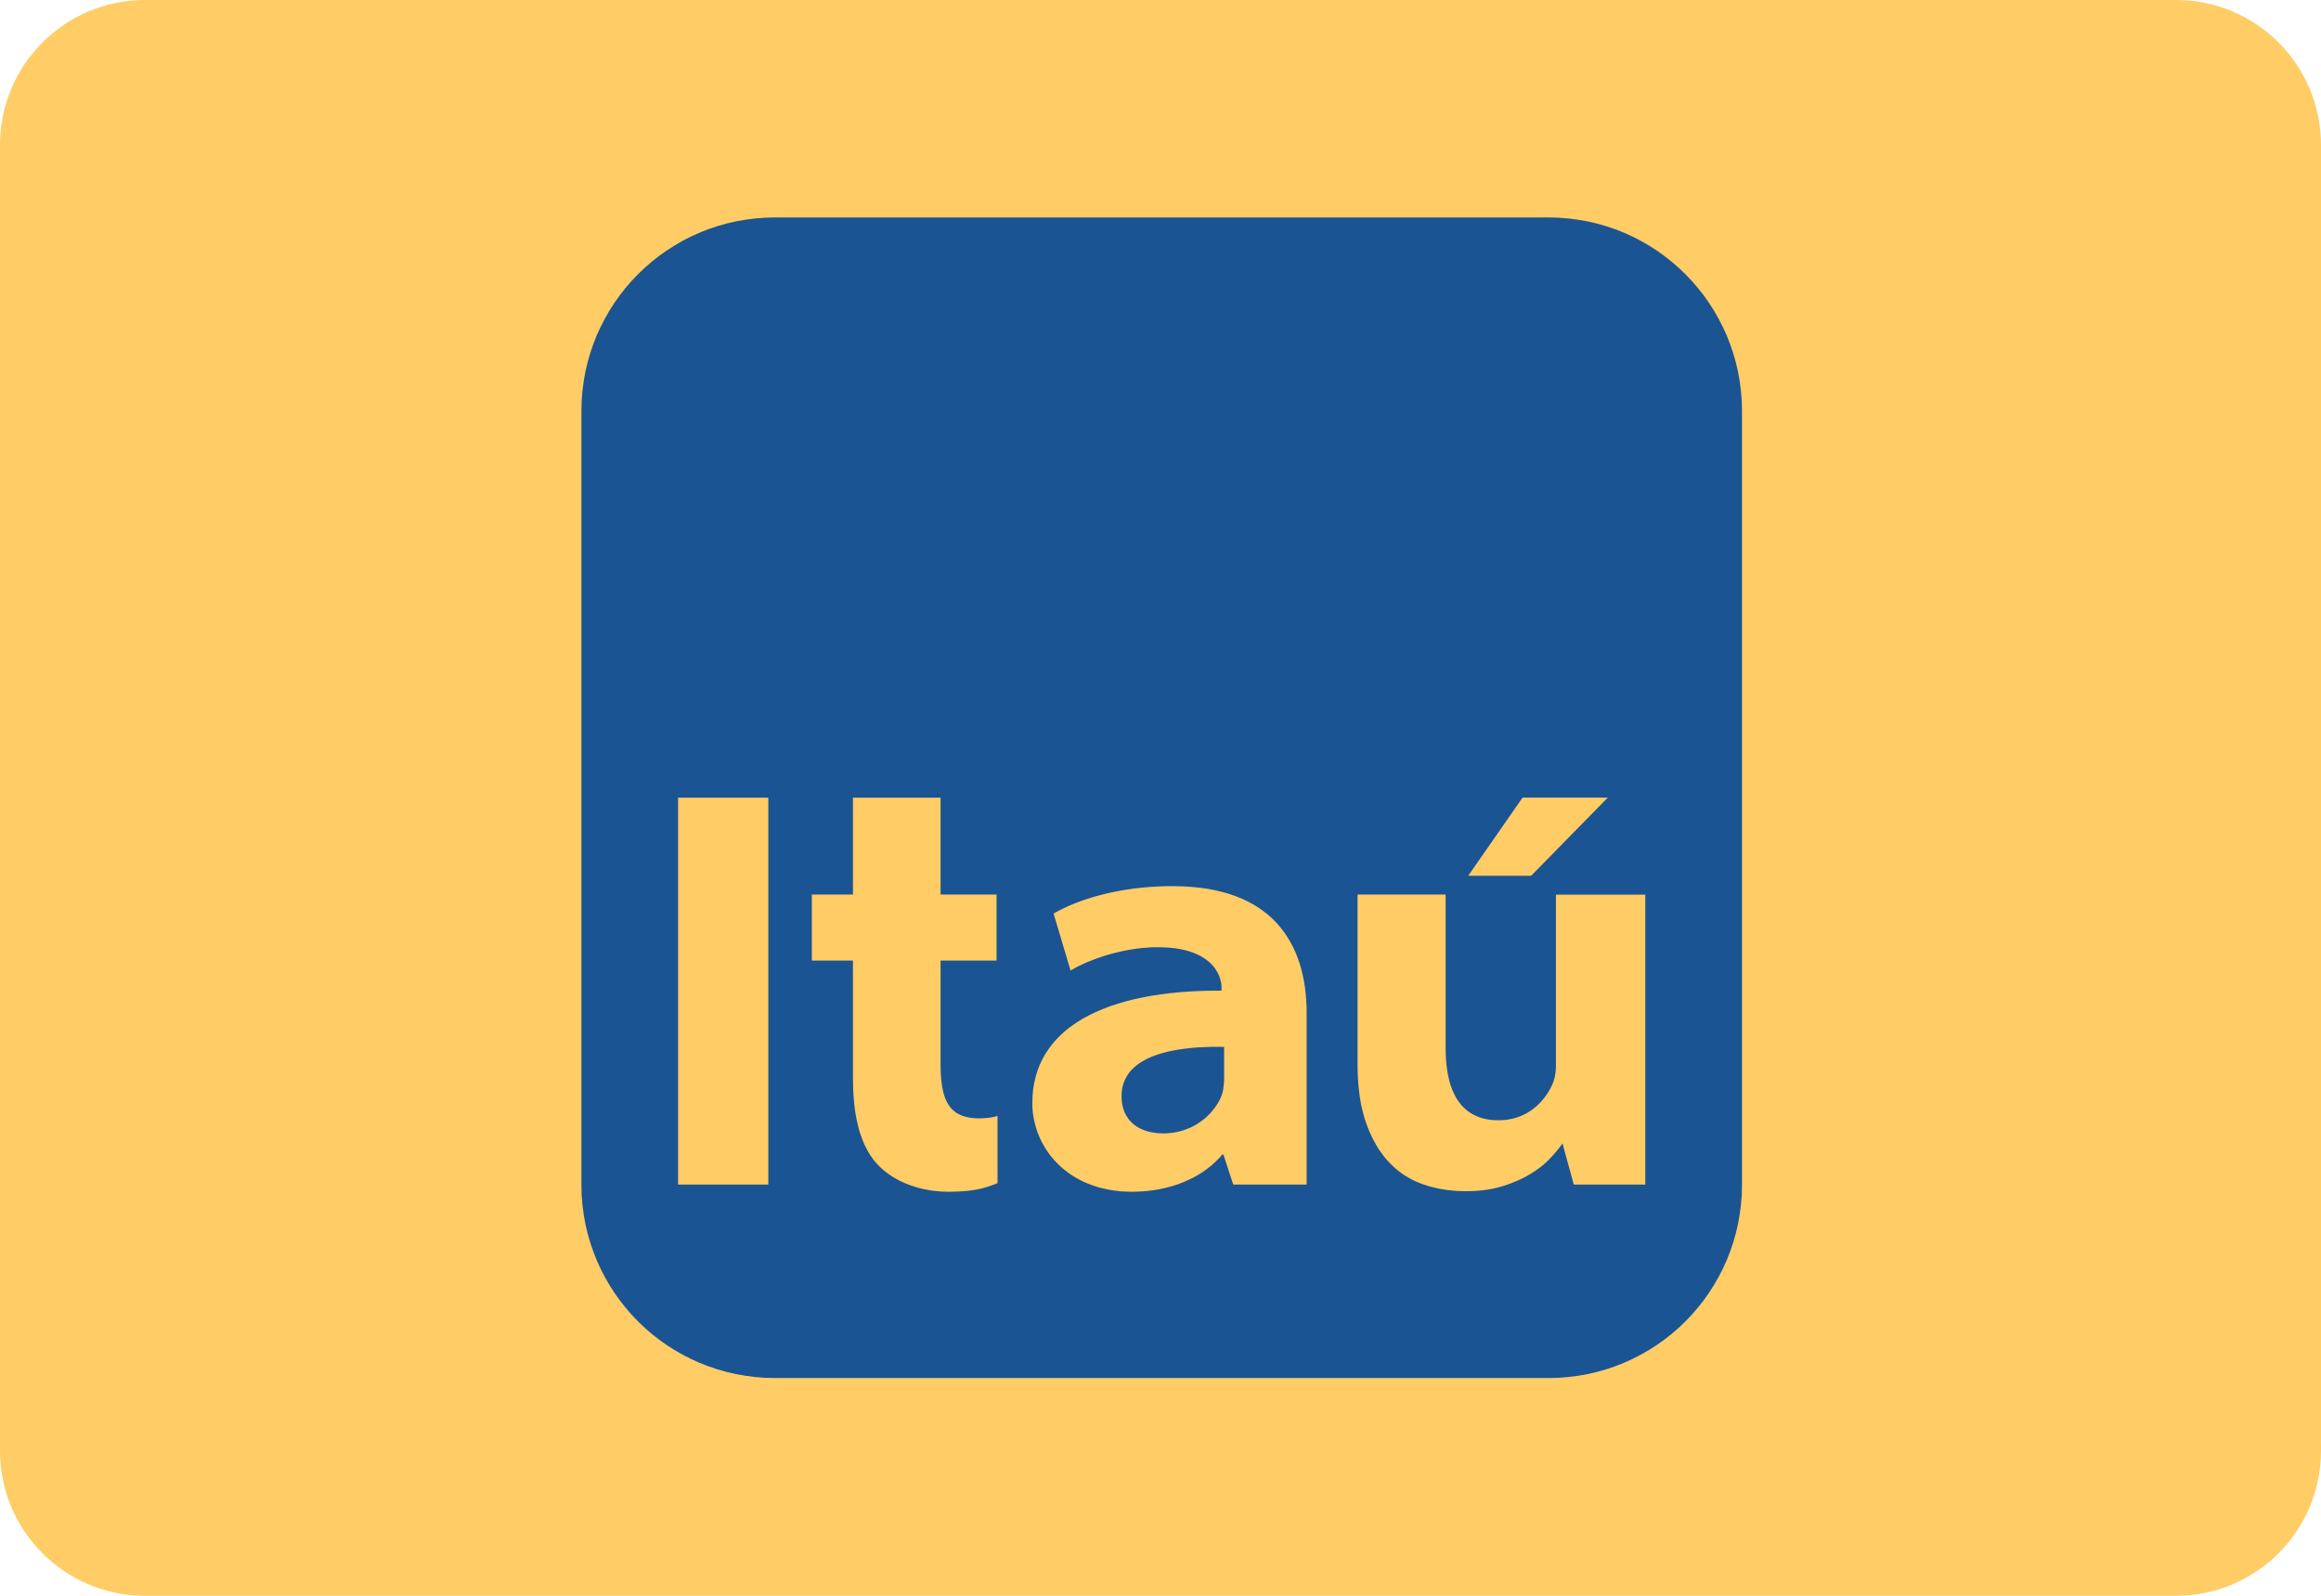 <svg viewBox="0 0 32 22" xmlns="http://www.w3.org/2000/svg"><g fill="none" fill-rule="evenodd"><path d="m30 0h-28c-1.105 0-2 .895-2 2v18c0 1.105.895 2 2 2h28c1.105 0 2-.895 2-2v-18c0-1.105-.895-2-2-2z" fill="#fc6" fill-rule="nonzero"/><path d="m13.334 0 .138.003.135.011.134.017.131.023.129.03.127.036.124.042.121.047.118.054.115.059.112.064.108.069.104.074.101.079.097.084.092.088.089.093.083.097.08.1.074.105.069.108.064.112.059.114.054.119.047.121.042.123.036.127.03.129.023.131.017.134.011.135.003.137v10.667l-.003.137-.011.136-.017.133-.023.131-.03.129-.036.127-.042.124-.047.121-.054.118-.059.115-.064.112-.069.108-.074.105-.08.101-.083.096-.089.093-.092.088-.097.084-.101.08-.104.074-.108.069-.112.065-.115.059-.118.053-.121.048-.124.042-.127.036-.129.03-.131.023-.134.017-.135.011-.138.003h-10.666l-.138-.003-.135-.011-.134-.017-.131-.023-.13-.03-.126-.036-.124-.042-.121-.048-.119-.053-.115-.059-.111-.065-.109-.069-.104-.074-.101-.08-.097-.084-.092-.088-.089-.093-.083-.096-.079-.101-.075-.105-.069-.108-.064-.112-.059-.115-.054-.118-.047-.121-.042-.124-.036-.127-.03-.129-.023-.131-.017-.133-.011-.136-.003-.137v-10.667l.003-.137.011-.135.017-.134.023-.131.03-.129.036-.127.042-.123.047-.121.054-.119.059-.114.064-.112.069-.108.075-.105.079-.1.083-.097.089-.093.092-.088.097-.084.101-.079.104-.074.109-.069.111-.064.115-.059.119-.054.121-.047.124-.042.126-.036.13-.03.131-.023.134-.017.135-.011.138-.003zm-10.757 2.667h-1.244v5.334h1.244zm2.486-.099-.04.001-.039.001-.039.002-.076.008-.037.004-.037.006-.072.014-.07.016-.034.01-.033.01-.033.011-.032.011-.032.013-.03.012-.031.014-.058.028-.028.016-.027.015-.027.016-.05.034-.025.018-.046.036-.042.038-.04.04-.021.023-.021.025-.02.025-.019.026-.019.028-.018.028-.017.029-.032.06-.015.032-.014.032-.014.034-.013.034-.012.035-.012.036-.011.037-.01.038-.009.038-.009.04-.008.04-.008.041-.007.042-.006.043-.005.043-.005.045-.004.045-.004.046-.003.047-.002.047-.002.098-.001.05v1.626h-.567v.911h.567v1.335h1.208v-1.335h.772v-.911h-.772v-1.462l.001-.044.004-.084.003-.04.004-.038.005-.038.005-.036.014-.068.018-.062.011-.029.012-.027.013-.027.014-.024.015-.024.017-.022.018-.02.02-.019.02-.017.023-.017.024-.014.025-.013.027-.012.029-.01.03-.008.032-.007.034-.006.036-.004.037-.002.04-.001.045.001.042.003.039.003.035.005.031.005.025.006.021.006.016.006v-.929l-.061-.023-.062-.022-.066-.02-.035-.009-.038-.008-.039-.008-.043-.007-.045-.006-.049-.005-.052-.004-.057-.003-.061-.002zm8.031 4.356h-.868l.75 1.078h1.175zm-5.506-4.356-.082.002-.08.005-.077.009-.075.012-.072.015-.071.018-.067.021-.065.024-.063.026-.06.029-.058.032-.055.034-.052.036-.05.038-.047.04-.045.042-.042.044-.04.046-.037.047-.034.049-.031.05-.029.051-.027.052-.023.053-.021.054-.018.055-.015.056-.013.056-.01.056-.007.057-.004.057-.001.057.003.095.008.093.015.089.02.086.025.084.031.08.037.078.041.074.048.071.052.069.057.065.063.062.067.06.073.056.077.053.082.05.087.047.092.044.096.041.1.038.105.035.11.032.113.029.118.025.122.023.127.019.13.017.134.013.138.01.142.007.146.004.149.001v.061l-.004.039-.004.021-.005.021-.006.022-.007.022-.009.023-.011.023-.012.023-.014.023-.015.024-.017.023-.019.022-.022.023-.023.022-.025.021-.028.021-.03.02-.032.019-.034.018-.037.017-.04.016-.043.015-.045.013-.048.012-.051.01-.054.009-.056.006-.06.005-.064.003-.066.001h-.041l-.042-.001-.041-.003-.042-.003-.041-.003-.042-.005-.042-.005-.041-.006-.042-.007-.041-.007-.042-.008-.041-.009-.04-.009-.041-.01-.04-.01-.04-.011-.039-.011-.039-.012-.038-.013-.037-.012-.037-.013-.072-.028-.035-.014-.034-.014-.033-.015-.032-.015-.031-.015-.03-.015-.029-.016-.028-.016-.027-.016-.234.786.03.017.031.017.033.017.034.017.036.017.037.017.039.017.04.016.041.017.043.016.044.016.046.015.047.015.048.015.05.014.051.014.053.013.054.013.055.012.056.011.058.011.059.01.06.009.061.009.063.007.064.007.065.006.066.004.067.004.069.003.07.002h.071l.126-.002.121-.007.116-.011.111-.015.106-.02.101-.024.097-.027.091-.032.087-.035.082-.039.078-.042.073-.046.069-.049.065-.052.061-.055.056-.058.052-.061.049-.064.044-.066.041-.069.037-.071.034-.073.029-.075.027-.078.023-.079.019-.081.017-.083.013-.085.01-.086.007-.087.005-.088.001-.09v-2.364h-1.012l-.136.415h-.014l-.026-.03-.027-.029-.028-.028-.058-.054-.031-.026-.032-.025-.033-.024-.033-.023-.035-.023-.035-.021-.036-.021-.037-.02-.038-.018-.039-.018-.039-.017-.04-.016-.041-.016-.042-.014-.042-.013-.043-.012-.044-.011-.044-.01-.045-.01-.046-.008-.046-.007-.047-.006-.047-.005-.048-.004-.048-.002-.049-.002zm4.644.008h-.077l-.041.002-.04.001-.04.003-.078.008-.038.005-.076.012-.037.008-.036.008-.037.009-.035.009-.036.011-.034.011-.035.012-.034.013-.033.013-.033.015-.032.015-.062.034-.03.018-.03.019-.029.02-.029.021-.027.022-.028.023-.026.023-.052.05-.025.027-.024.027-.023.028-.023.029-.044.06-.021.032-.02.033-.019.033-.038.07-.017.036-.017.037-.017.038-.015.039-.016.04-.028.082-.012.043-.012.044-.011.045-.011.046-.009.047-.008.048-.008.049-.012.102-.005.053-.004.054-.003.055-.002.055-.002.057v2.396h1.214v-2.115l.001-.058.002-.056.003-.055.005-.053.006-.052.007-.05.009-.048.01-.047.011-.045.013-.044.015-.042.015-.04.018-.038.018-.037.02-.035.022-.033.023-.031.024-.029.027-.028.027-.025.029-.024.031-.022.032-.02.034-.017.035-.016.037-.014.039-.012.04-.009.042-.008.044-.005.045-.003.046-.001h.038l.072.006.068.012.033.008.032.009.031.011.03.011.029.013.056.028.052.032.048.036.023.019.022.019.021.02.02.02.019.021.019.022.034.044.016.022.015.023.014.023.013.022.024.046.011.023.009.023.011.028.009.03.007.03.01.064.003.033.002.034v2.378h1.232v-3.997h-.986l-.156.568-.016-.024-.017-.023-.019-.025-.021-.025-.022-.026-.023-.027-.025-.028-.027-.028-.028-.029-.029-.028-.031-.028-.033-.027-.035-.026-.036-.026-.038-.025-.039-.025-.041-.024-.043-.024-.045-.022-.047-.022-.049-.02-.05-.02-.053-.019-.054-.018-.028-.008-.058-.016-.029-.006-.03-.007-.031-.005-.031-.006-.031-.004-.032-.005-.066-.006-.034-.003-.034-.002-.034-.001zm-4.171.797.072.006.034.005.034.006.034.007.064.018.032.011.06.024.029.014.056.03.052.034.025.018.025.019.023.019.022.02.022.021.021.021.038.044.018.022.017.023.016.024.015.023.014.024.013.024.012.024.011.025.008.02.003.008.003.012.004.013.002.009.006.025.004.025.003.026.003.025.002.026.002.025.001.025v.448h-.155l-.031-.001-.06-.002-.049-.002-.048-.002-.048-.004-.046-.003-.046-.005-.044-.005-.044-.006-.042-.006-.045-.007-.043-.008-.043-.009-.041-.009-.041-.011-.039-.011-.038-.011-.038-.013-.036-.013-.034-.014-.034-.015-.032-.016-.031-.017-.03-.017-.028-.018-.027-.02-.026-.02-.024-.021-.023-.021-.021-.023-.02-.024-.018-.025-.016-.025-.015-.027-.013-.028-.012-.028-.01-.03-.008-.03-.006-.032-.005-.033-.003-.033-.001-.035.001-.031.002-.03.003-.029.005-.029.006-.027.007-.026.009-.026.009-.024.011-.023.012-.023.028-.042.015-.02.034-.036.019-.017.019-.015.021-.015.021-.014.046-.024.024-.011.026-.01.025-.008.027-.008.028-.007.028-.005.029-.005.03-.004.03-.002.031-.002z" fill="#1a5493" transform="matrix(1 0 0 -1 8.016 18.998)"/></g></svg>